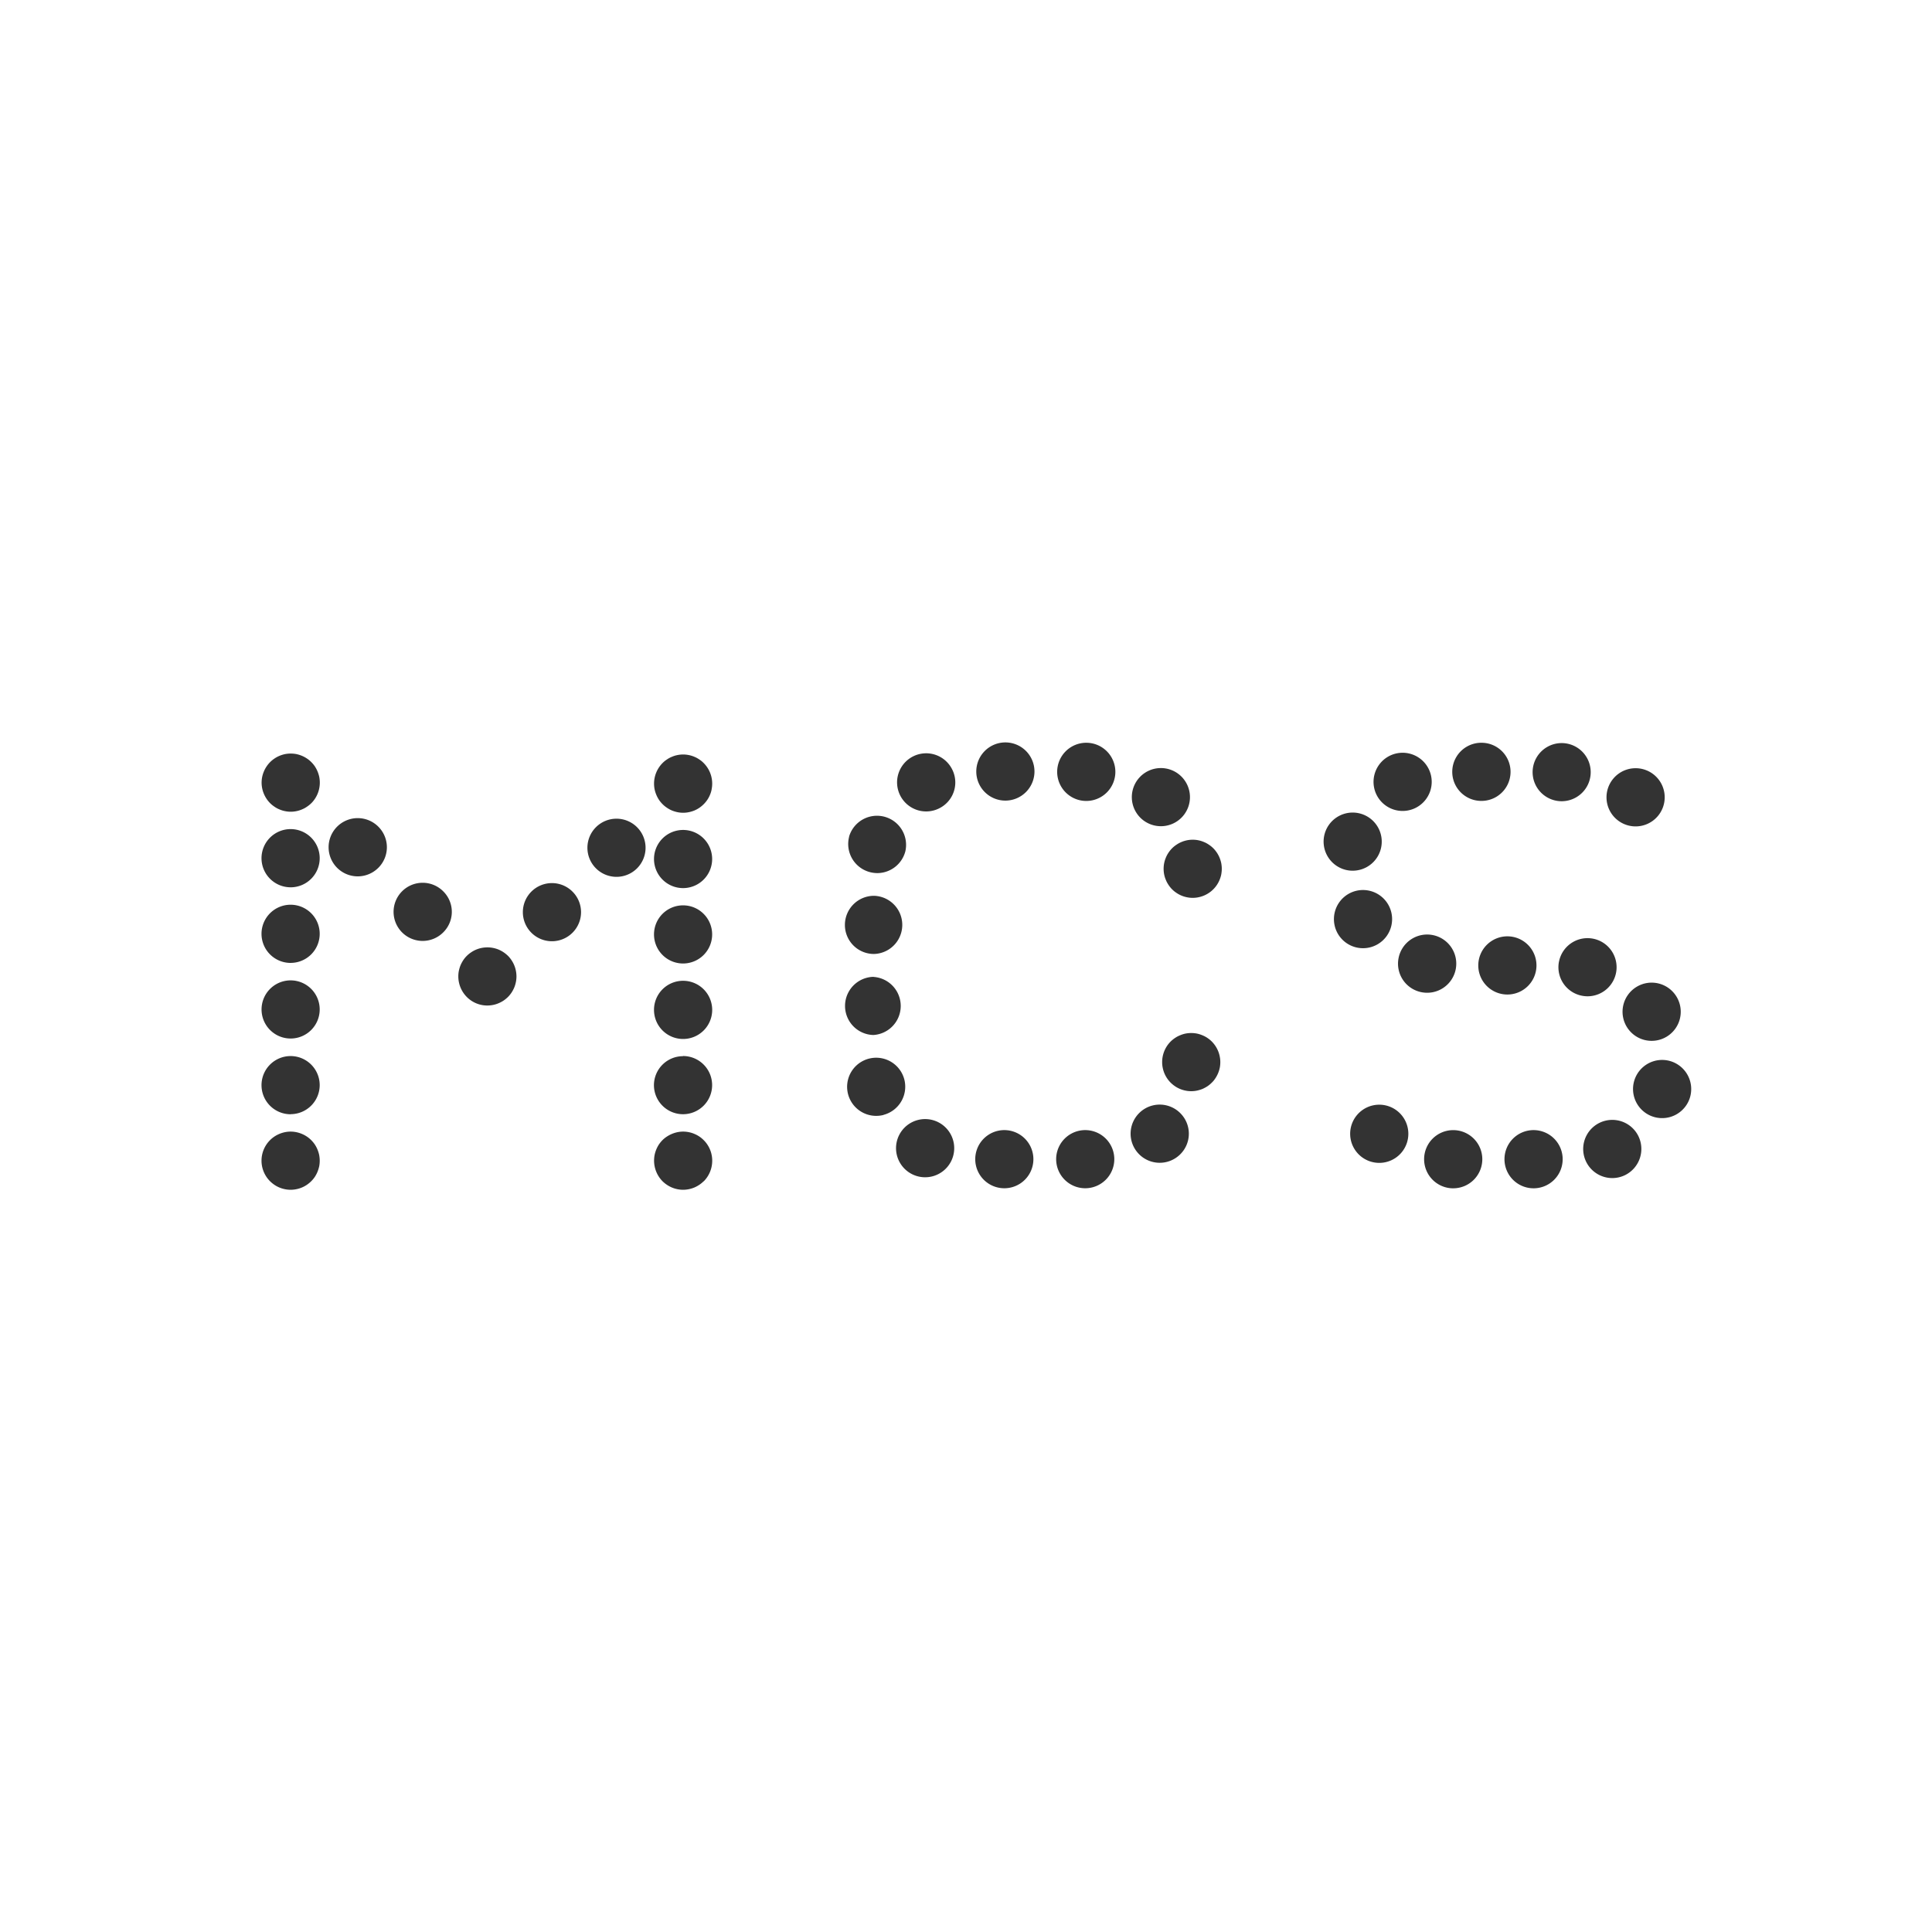 <?xml version="1.0" encoding="UTF-8"?> <svg xmlns="http://www.w3.org/2000/svg" xmlns:xlink="http://www.w3.org/1999/xlink" width="84" height="84" viewBox="0 0 84 84"><rect x="0" y="0" width="84" height="84" fill="#333333" stroke="none"/><defs><clipPath id="clip-path"><rect id="Rectangle_41" data-name="Rectangle 41" width="84" height="84" fill="none"></rect></clipPath></defs><g id="mcs-logo01" transform="translate(0 0)"><g id="Group_49" data-name="Group 49" transform="translate(0 0)" clip-path="url(#clip-path)"><path id="Path_253" data-name="Path 253" d="M0,84H84V0H0ZM72.889,43.328a1.265,1.265,0,1,1-1.74-.417,1.263,1.263,0,0,1,1.74.417m-2.713-9.512a1.265,1.265,0,1,1,.087,1.786,1.264,1.264,0,0,1-.087-1.786M67.9,32.308a1.264,1.264,0,0,1-.006,2.528h0a1.264,1.264,0,1,1,.011-2.528m-3.493-.014a1.264,1.264,0,0,1,0,2.528H64.4a1.264,1.264,0,1,1,.011-2.528m-3.993.568v0a1.265,1.265,0,1,1-.565,1.7,1.267,1.267,0,0,1,.565-1.7m-10.881.947a1.264,1.264,0,1,1,.088,1.786,1.265,1.265,0,0,1-.088-1.786M36.916,36.376h0a1.265,1.265,0,0,1,2.447.638h0a1.266,1.266,0,0,1-1.222.947,1.325,1.325,0,0,1-.321-.043,1.264,1.264,0,0,1-.9-1.543M38,38.948a1.265,1.265,0,0,1,0,2.529h-.008a1.262,1.262,0,0,1-1.257-1.271h0A1.266,1.266,0,0,1,38,38.948m-8.3.415a1.264,1.264,0,1,1-1.265,1.265A1.263,1.263,0,0,1,29.7,39.363m-1.265-2.015A1.264,1.264,0,1,1,29.7,38.613a1.264,1.264,0,0,1-1.265-1.265M29.7,42.643a1.265,1.265,0,1,1-1.265,1.263A1.263,1.263,0,0,1,29.7,42.643m-15.823,8.07a1.4,1.4,0,0,1-.073.235,1.381,1.381,0,0,1-.115.219,1.239,1.239,0,0,1-.158.191,1.332,1.332,0,0,1-.193.158,1.257,1.257,0,0,1-.218.117,1.239,1.239,0,0,1-.237.071,1.221,1.221,0,0,1-.494,0,1.239,1.239,0,0,1-.237-.071,1.257,1.257,0,0,1-.218-.117,1.332,1.332,0,0,1-.193-.158,1.262,1.262,0,0,1,0-1.787,1.236,1.236,0,0,1,.193-.158,1.309,1.309,0,0,1,.455-.188,1.24,1.24,0,0,1,.494,0,1.309,1.309,0,0,1,.455.188,1.236,1.236,0,0,1,.193.158,1.409,1.409,0,0,1,.158.191,1.344,1.344,0,0,1,.188.455,1.309,1.309,0,0,1,0,.5m-1.241-2.271A1.265,1.265,0,1,1,13.9,47.177a1.266,1.266,0,0,1-1.265,1.265m0-3.289A1.264,1.264,0,1,1,13.9,43.89a1.264,1.264,0,0,1-1.265,1.263m0-3.287A1.265,1.265,0,1,1,13.9,40.6a1.264,1.264,0,0,1-1.265,1.265m0-3.287A1.265,1.265,0,1,1,13.9,37.314a1.266,1.266,0,0,1-1.265,1.265m.9-3.658a1.226,1.226,0,0,1-.193.156,1.074,1.074,0,0,1-.218.117,1.14,1.14,0,0,1-.237.073,1.221,1.221,0,0,1-.494,0,1.14,1.14,0,0,1-.237-.073,1.074,1.074,0,0,1-.218-.117,1.226,1.226,0,0,1-.193-.156,1.29,1.29,0,0,1-.156-.191,1.271,1.271,0,0,1-.117-.219,1.244,1.244,0,0,1-.073-.237,1.291,1.291,0,0,1-.025-.246,1.307,1.307,0,0,1,.025-.248,1.229,1.229,0,0,1,.073-.235,1.216,1.216,0,0,1,.117-.219,1.252,1.252,0,0,1,.349-.349,1.257,1.257,0,0,1,.218-.117,1.369,1.369,0,0,1,.237-.073,1.3,1.3,0,0,1,.494,0,1.369,1.369,0,0,1,.237.073,1.257,1.257,0,0,1,.218.117,1.152,1.152,0,0,1,.193.158,1.239,1.239,0,0,1,.158.191,1.317,1.317,0,0,1,.115.219,1.352,1.352,0,0,1,.073.235,1.306,1.306,0,0,1,.024.248,1.271,1.271,0,0,1-.369.894m2.913,2.809a1.266,1.266,0,1,1,0-1.789,1.262,1.262,0,0,1,0,1.789m2.82,2.809a1.264,1.264,0,1,1,0-1.789,1.254,1.254,0,0,1,0,1.789M22.429,42.7a1.239,1.239,0,0,1-.071.237,1.331,1.331,0,0,1-.117.219,1.29,1.29,0,0,1-.156.191,1.423,1.423,0,0,1-.193.158,1.309,1.309,0,0,1-.218.115,1.154,1.154,0,0,1-.238.073,1.252,1.252,0,0,1-1.14-.346,1.271,1.271,0,0,1-.369-.894,1.189,1.189,0,0,1,.024-.248,1.551,1.551,0,0,1,.071-.235,1.533,1.533,0,0,1,.117-.219,1.23,1.23,0,0,1,.351-.349,1.257,1.257,0,0,1,.218-.117,1.275,1.275,0,0,1,.729-.071,1.255,1.255,0,0,1,.238.071,1.317,1.317,0,0,1,.218.117,1.413,1.413,0,0,1,.193.156,1.226,1.226,0,0,1,.156.193,1.264,1.264,0,0,1,.188.455,1.307,1.307,0,0,1,.025.248,1.291,1.291,0,0,1-.025.246m2.46-2.146a1.264,1.264,0,1,1,0-1.789,1.26,1.26,0,0,1,0,1.789m2.807-2.8a1.264,1.264,0,1,1,0-1.789,1.264,1.264,0,0,1,0,1.789m2,8.16a1.265,1.265,0,1,1-1.265,1.265A1.264,1.264,0,0,1,29.7,45.921m.892,5.439a1.23,1.23,0,0,1-.191.156,1.317,1.317,0,0,1-.218.117,1.239,1.239,0,0,1-.237.071,1.2,1.2,0,0,1-.246.025,1.179,1.179,0,0,1-.248-.025A1.264,1.264,0,0,1,29,51.516a1.322,1.322,0,0,1-.193-.156,1.278,1.278,0,0,1-.369-.9,1.318,1.318,0,0,1,.024-.248,1.344,1.344,0,0,1,.188-.455,1.409,1.409,0,0,1,.158-.191A1.236,1.236,0,0,1,29,49.413a1.344,1.344,0,0,1,.455-.188,1.24,1.24,0,0,1,.494,0,1.14,1.14,0,0,1,.237.073,1.2,1.2,0,0,1,.218.115,1.155,1.155,0,0,1,.191.158,1.208,1.208,0,0,1,.158.191,1.271,1.271,0,0,1,.117.219,1.151,1.151,0,0,1,.071.235,1.2,1.2,0,0,1,.025.248,1.272,1.272,0,0,1-.371.9m.346-17.043a1.122,1.122,0,0,1-.071.235,1.216,1.216,0,0,1-.117.219,1.31,1.31,0,0,1-.349.349,1.317,1.317,0,0,1-.218.117,1.364,1.364,0,0,1-.237.071,1.221,1.221,0,0,1-.494,0,1.347,1.347,0,0,1-.235-.071A1.216,1.216,0,0,1,29,35.121a1.152,1.152,0,0,1-.193-.158,1.239,1.239,0,0,1-.158-.191,1.317,1.317,0,0,1-.115-.219,1.352,1.352,0,0,1-.073-.235,1.306,1.306,0,0,1-.024-.248,1.271,1.271,0,0,1,.369-.894A1.143,1.143,0,0,1,29,33.019a1.045,1.045,0,0,1,.219-.117,1.126,1.126,0,0,1,.235-.073,1.24,1.24,0,0,1,.494,0,1.14,1.14,0,0,1,.237.073,1.117,1.117,0,0,1,.218.117,1.073,1.073,0,0,1,.191.156,1.266,1.266,0,0,1,.371.894,1.19,1.19,0,0,1-.025.248m7.041,8.158A1.265,1.265,0,0,1,37.972,45h-.008a1.265,1.265,0,0,1,.014-2.529m.434,6.006a1.3,1.3,0,0,1-.319.039,1.264,1.264,0,1,1,1.225-1.584v0a1.266,1.266,0,0,1-.906,1.541m2.932,2.034a1.265,1.265,0,1,1-.534-1.707,1.266,1.266,0,0,1,.534,1.707m-.491-15.371v0a1.264,1.264,0,1,1,.535-1.705,1.255,1.255,0,0,1-.535,1.705m2.812,16.527a1.264,1.264,0,1,1,1.265-1.263,1.263,1.263,0,0,1-1.265,1.263m.043-16.854h0a1.265,1.265,0,1,1,1.269-1.26,1.267,1.267,0,0,1-1.269,1.26m3.474,16.854a1.264,1.264,0,1,1,1.266-1.263,1.265,1.265,0,0,1-1.266,1.263m.044-16.839h0a1.265,1.265,0,1,1,1.268-1.262,1.265,1.265,0,0,1-1.268,1.262m4.05,15.4a1.265,1.265,0,1,1,.079-1.787,1.26,1.26,0,0,1-.079,1.787m1.757-3.8a1.273,1.273,0,0,1-.189.455.979.979,0,0,1-.158.193,1.239,1.239,0,0,1-.191.158,1.515,1.515,0,0,1-.218.117,1.57,1.57,0,0,1-.237.071,1.19,1.19,0,0,1-.248.025,1.175,1.175,0,0,1-.246-.025,1.234,1.234,0,0,1-.455-.188,1.332,1.332,0,0,1-.193-.158,1.267,1.267,0,0,1,0-1.789,1.322,1.322,0,0,1,.193-.156,1.151,1.151,0,0,1,.218-.115,1.249,1.249,0,0,1,.237-.074,1.3,1.3,0,0,1,.494,0,1.285,1.285,0,0,1,.237.074,1.151,1.151,0,0,1,.218.115,1.23,1.23,0,0,1,.191.156,1.272,1.272,0,0,1,.371.9,1.3,1.3,0,0,1-.024.246m.065-8.408a1.353,1.353,0,0,1-.073.235,1.261,1.261,0,0,1-.921.756,1.19,1.19,0,0,1-.248.025,1.175,1.175,0,0,1-.246-.025,1.24,1.24,0,0,1-.237-.071,1.257,1.257,0,0,1-.218-.117,1.2,1.2,0,0,1-.349-.349,1.124,1.124,0,0,1-.117-.219,1.229,1.229,0,0,1-.073-.235,1.306,1.306,0,0,1-.024-.248,1.29,1.29,0,0,1,.024-.246,1.244,1.244,0,0,1,.073-.237,1.171,1.171,0,0,1,.117-.219,1.29,1.29,0,0,1,.156-.191,1.226,1.226,0,0,1,.193-.156,1.158,1.158,0,0,1,.218-.117,1.253,1.253,0,0,1,.731-.073,1.229,1.229,0,0,1,.235.073,1.124,1.124,0,0,1,.219.117,1.226,1.226,0,0,1,.193.156,1.29,1.29,0,0,1,.156.191,1.271,1.271,0,0,1,.117.219,1.369,1.369,0,0,1,.073.237,1.29,1.29,0,0,1,.024.246,1.306,1.306,0,0,1-.024.248m4.5-1.778a1.264,1.264,0,1,1,.867,1.565,1.266,1.266,0,0,1-.867-1.565M58.6,38.883a1.265,1.265,0,1,1-.417,1.74,1.267,1.267,0,0,1,.417-1.74m2.3,11.267a1.265,1.265,0,1,1-.077-1.787,1.266,1.266,0,0,1,.077,1.787m-.093-8.493a1.266,1.266,0,1,1,1,1.483,1.263,1.263,0,0,1-1-1.483m2.375,10.009A1.265,1.265,0,1,1,64.448,50.4a1.264,1.264,0,0,1-1.263,1.265m1.088-9.688a1.265,1.265,0,1,1,1.265,1.263,1.264,1.264,0,0,1-1.265-1.263m2.4,9.688A1.265,1.265,0,1,1,67.942,50.4a1.264,1.264,0,0,1-1.265,1.265m1.105-9.854a1.264,1.264,0,1,1,1.241,1.506,1.29,1.29,0,0,1-.242-.024,1.263,1.263,0,0,1-1-1.483m2.882,9.278a1.265,1.265,0,1,1,.567-1.7,1.269,1.269,0,0,1-.567,1.7m2.82-3.392a1.265,1.265,0,1,1-.868-1.563,1.268,1.268,0,0,1,.868,1.563" transform="translate(0 0)" fill="#fff"></path></g></g></svg> 
